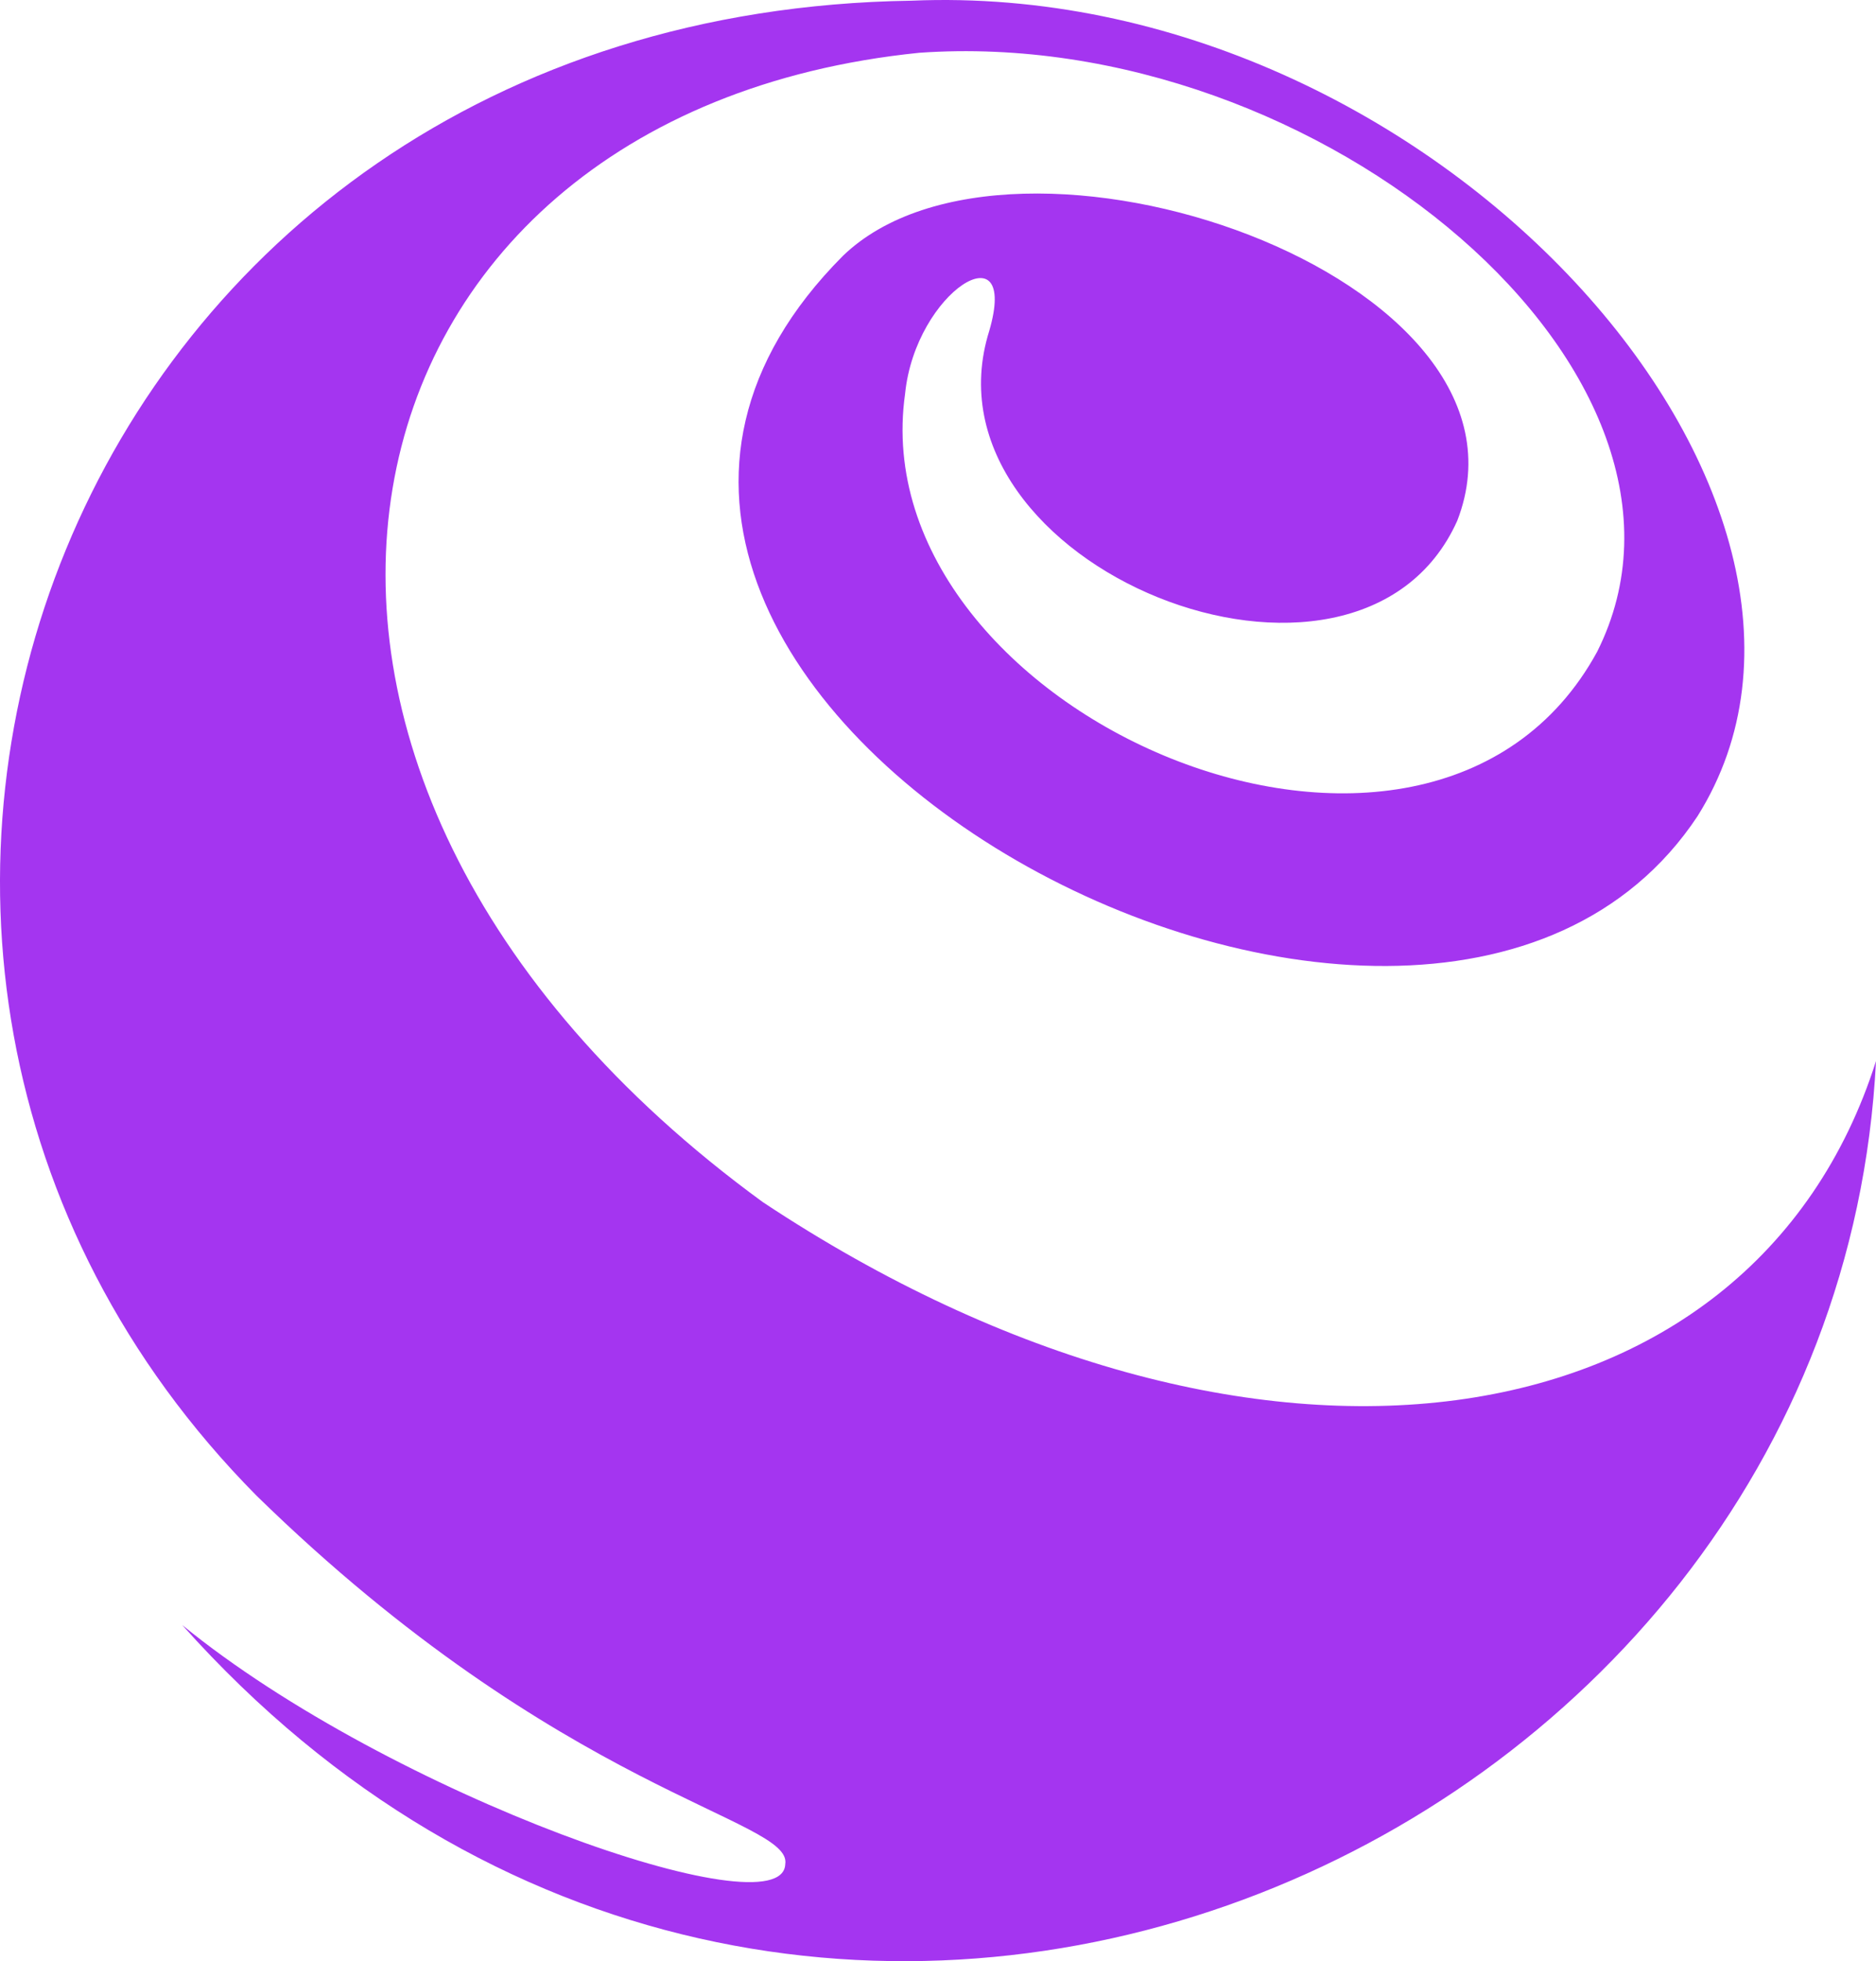 <svg xmlns="http://www.w3.org/2000/svg" width="490" height="512" fill="#a435f0"><path d="M205.104 486.668c-.641 17.871-103.067-17.955-157.514-62.433C207.356 603.212 479.462 485.516 490 277.01c-32.478 102.337-163.149 121.458-290.755 36.823C44.54 201.04 82.455 29.796 240.085 13.781c104.997-7.412 213.17 84.438 177.076 156.376-44.044 80.68-192.551 16.031-180.758-67.355 2.698-26.808 29.886-43.467 21.985-16.431-19.25 61.4 96.173 107.697 122.241 49.57 24.814-63.948-116.182-111.916-160.476-69.133C108.662 178.728 370.73 322.64 443.377 213.09 495.075 130.758 374.634-5.624 238.056.18 17.39 3.457-73.14 248.895 66.988 390.456c79.87 78.047 140.09 84.322 138.116 96.21"/></svg>